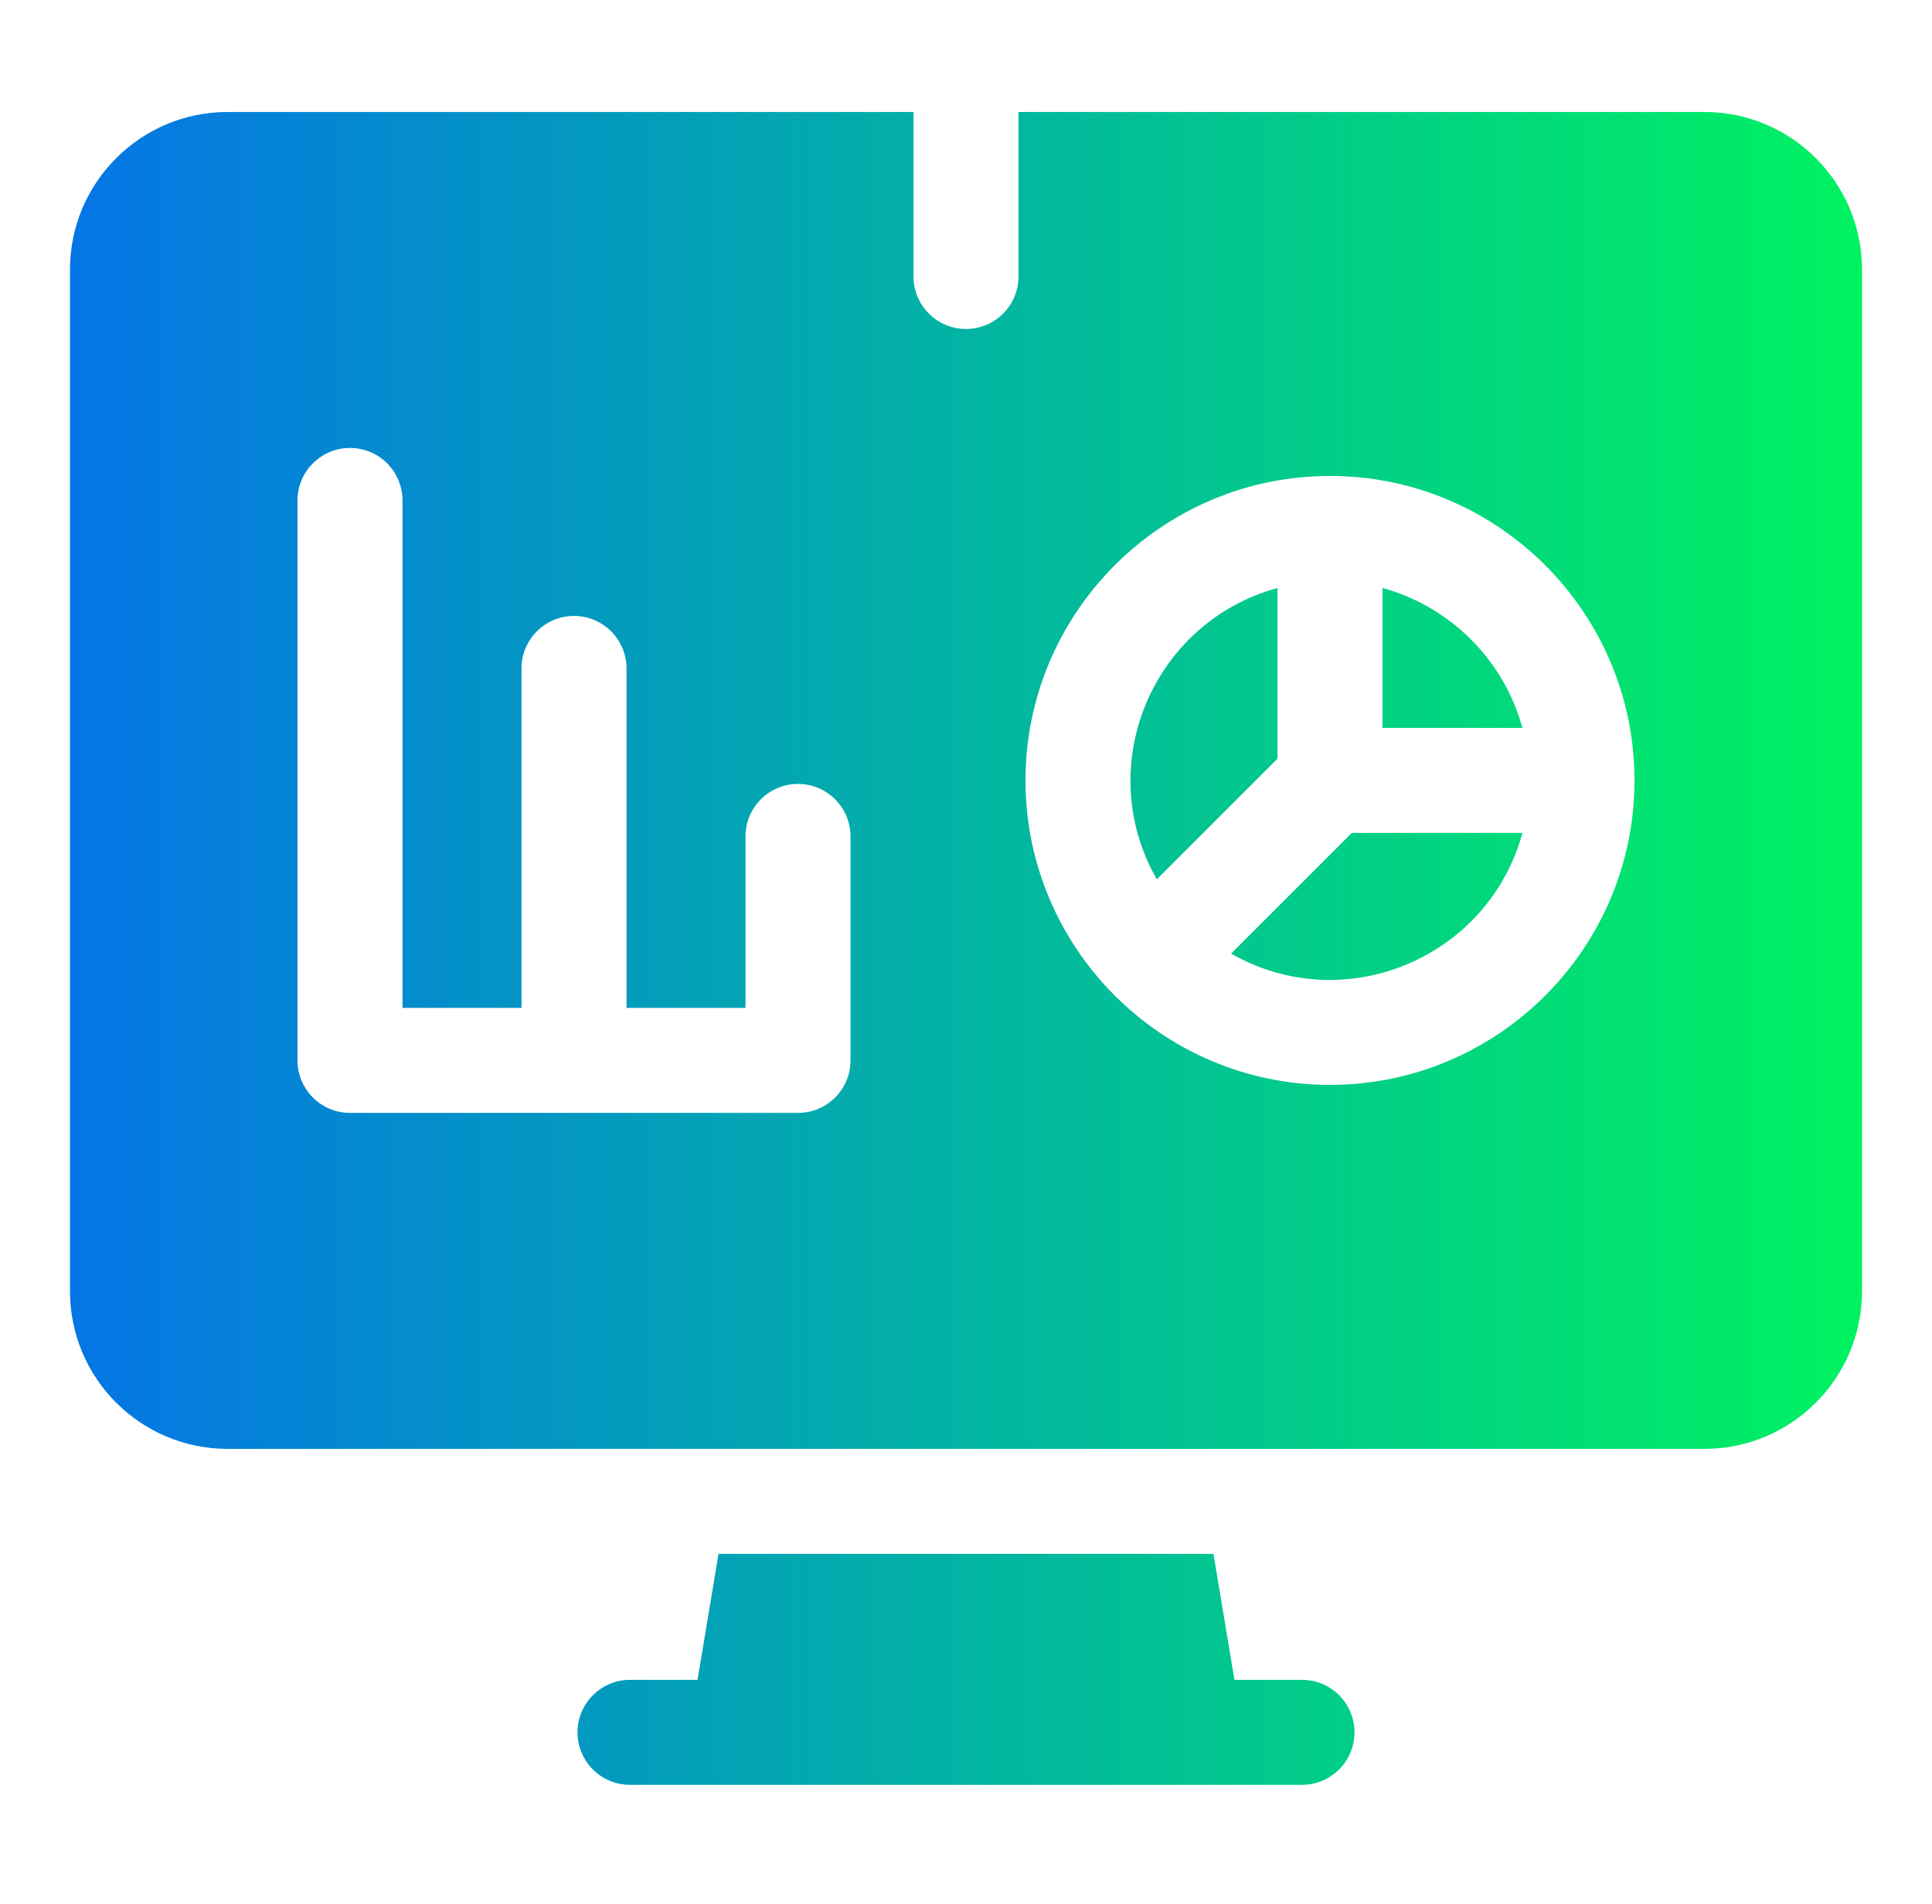 <svg xmlns="http://www.w3.org/2000/svg" width="69" height="68" viewBox="0 0 69 68" fill="none"><path d="M45.625 21.002C41.152 22.224 38.998 27.365 41.316 31.407L45.625 27.098V21.002Z" fill="url(#paint0_linear_10478_2751)"/><path d="M46.5 60H44.088L43.338 55.5H25.662L24.912 60H22.5C21.465 60 20.625 60.84 20.625 61.875C20.625 62.91 21.465 63.75 22.5 63.75H46.5C47.535 63.75 48.375 62.91 48.375 61.875C48.375 60.84 47.535 60 46.5 60Z" fill="url(#paint1_linear_10478_2751)"/><path d="M43.968 34.059C48.005 36.374 53.149 34.23 54.373 29.75H48.277L43.968 34.059Z" fill="url(#paint2_linear_10478_2751)"/><path d="M60.875 4H36.375V9.875C36.375 10.911 35.535 11.75 34.5 11.75C33.465 11.75 32.625 10.911 32.625 9.875V4H8.125C5.023 4 2.5 6.523 2.5 9.625V46.125C2.5 49.227 5.023 51.75 8.125 51.75H60.875C63.977 51.75 66.5 49.227 66.5 46.125V9.625C66.5 6.523 63.977 4 60.875 4ZM30.375 37.875C30.375 38.91 29.535 39.75 28.5 39.75H12.5C11.464 39.75 10.625 38.91 10.625 37.875V17.875C10.625 16.84 11.464 16 12.5 16C13.536 16 14.375 16.84 14.375 17.875V36H18.625V23.875C18.625 22.84 19.465 22 20.5 22C21.535 22 22.375 22.84 22.375 23.875V36H26.625V29.875C26.625 28.84 27.465 28 28.5 28C29.535 28 30.375 28.84 30.375 29.875V37.875ZM47.5 38.75C41.505 38.75 36.625 33.87 36.625 27.875C36.625 21.878 41.504 17 47.5 17C53.496 17 58.375 21.878 58.375 27.875C58.375 33.871 53.496 38.75 47.5 38.75Z" fill="url(#paint3_linear_10478_2751)"/><path d="M49.375 21.002V26H54.373C53.711 23.576 51.799 21.664 49.375 21.002Z" fill="url(#paint4_linear_10478_2751)"/><defs><linearGradient id="paint0_linear_10478_2751" x1="66.5" y1="33.875" x2="2.5" y2="33.875" gradientUnits="userSpaceOnUse"><stop stop-color="#00F260"/><stop offset="1" stop-color="#0575E6"/></linearGradient><linearGradient id="paint1_linear_10478_2751" x1="66.5" y1="33.875" x2="2.5" y2="33.875" gradientUnits="userSpaceOnUse"><stop stop-color="#00F260"/><stop offset="1" stop-color="#0575E6"/></linearGradient><linearGradient id="paint2_linear_10478_2751" x1="66.5" y1="33.875" x2="2.5" y2="33.875" gradientUnits="userSpaceOnUse"><stop stop-color="#00F260"/><stop offset="1" stop-color="#0575E6"/></linearGradient><linearGradient id="paint3_linear_10478_2751" x1="66.5" y1="33.875" x2="2.5" y2="33.875" gradientUnits="userSpaceOnUse"><stop stop-color="#00F260"/><stop offset="1" stop-color="#0575E6"/></linearGradient><linearGradient id="paint4_linear_10478_2751" x1="66.5" y1="33.875" x2="2.5" y2="33.875" gradientUnits="userSpaceOnUse"><stop stop-color="#00F260"/><stop offset="1" stop-color="#0575E6"/></linearGradient></defs></svg>